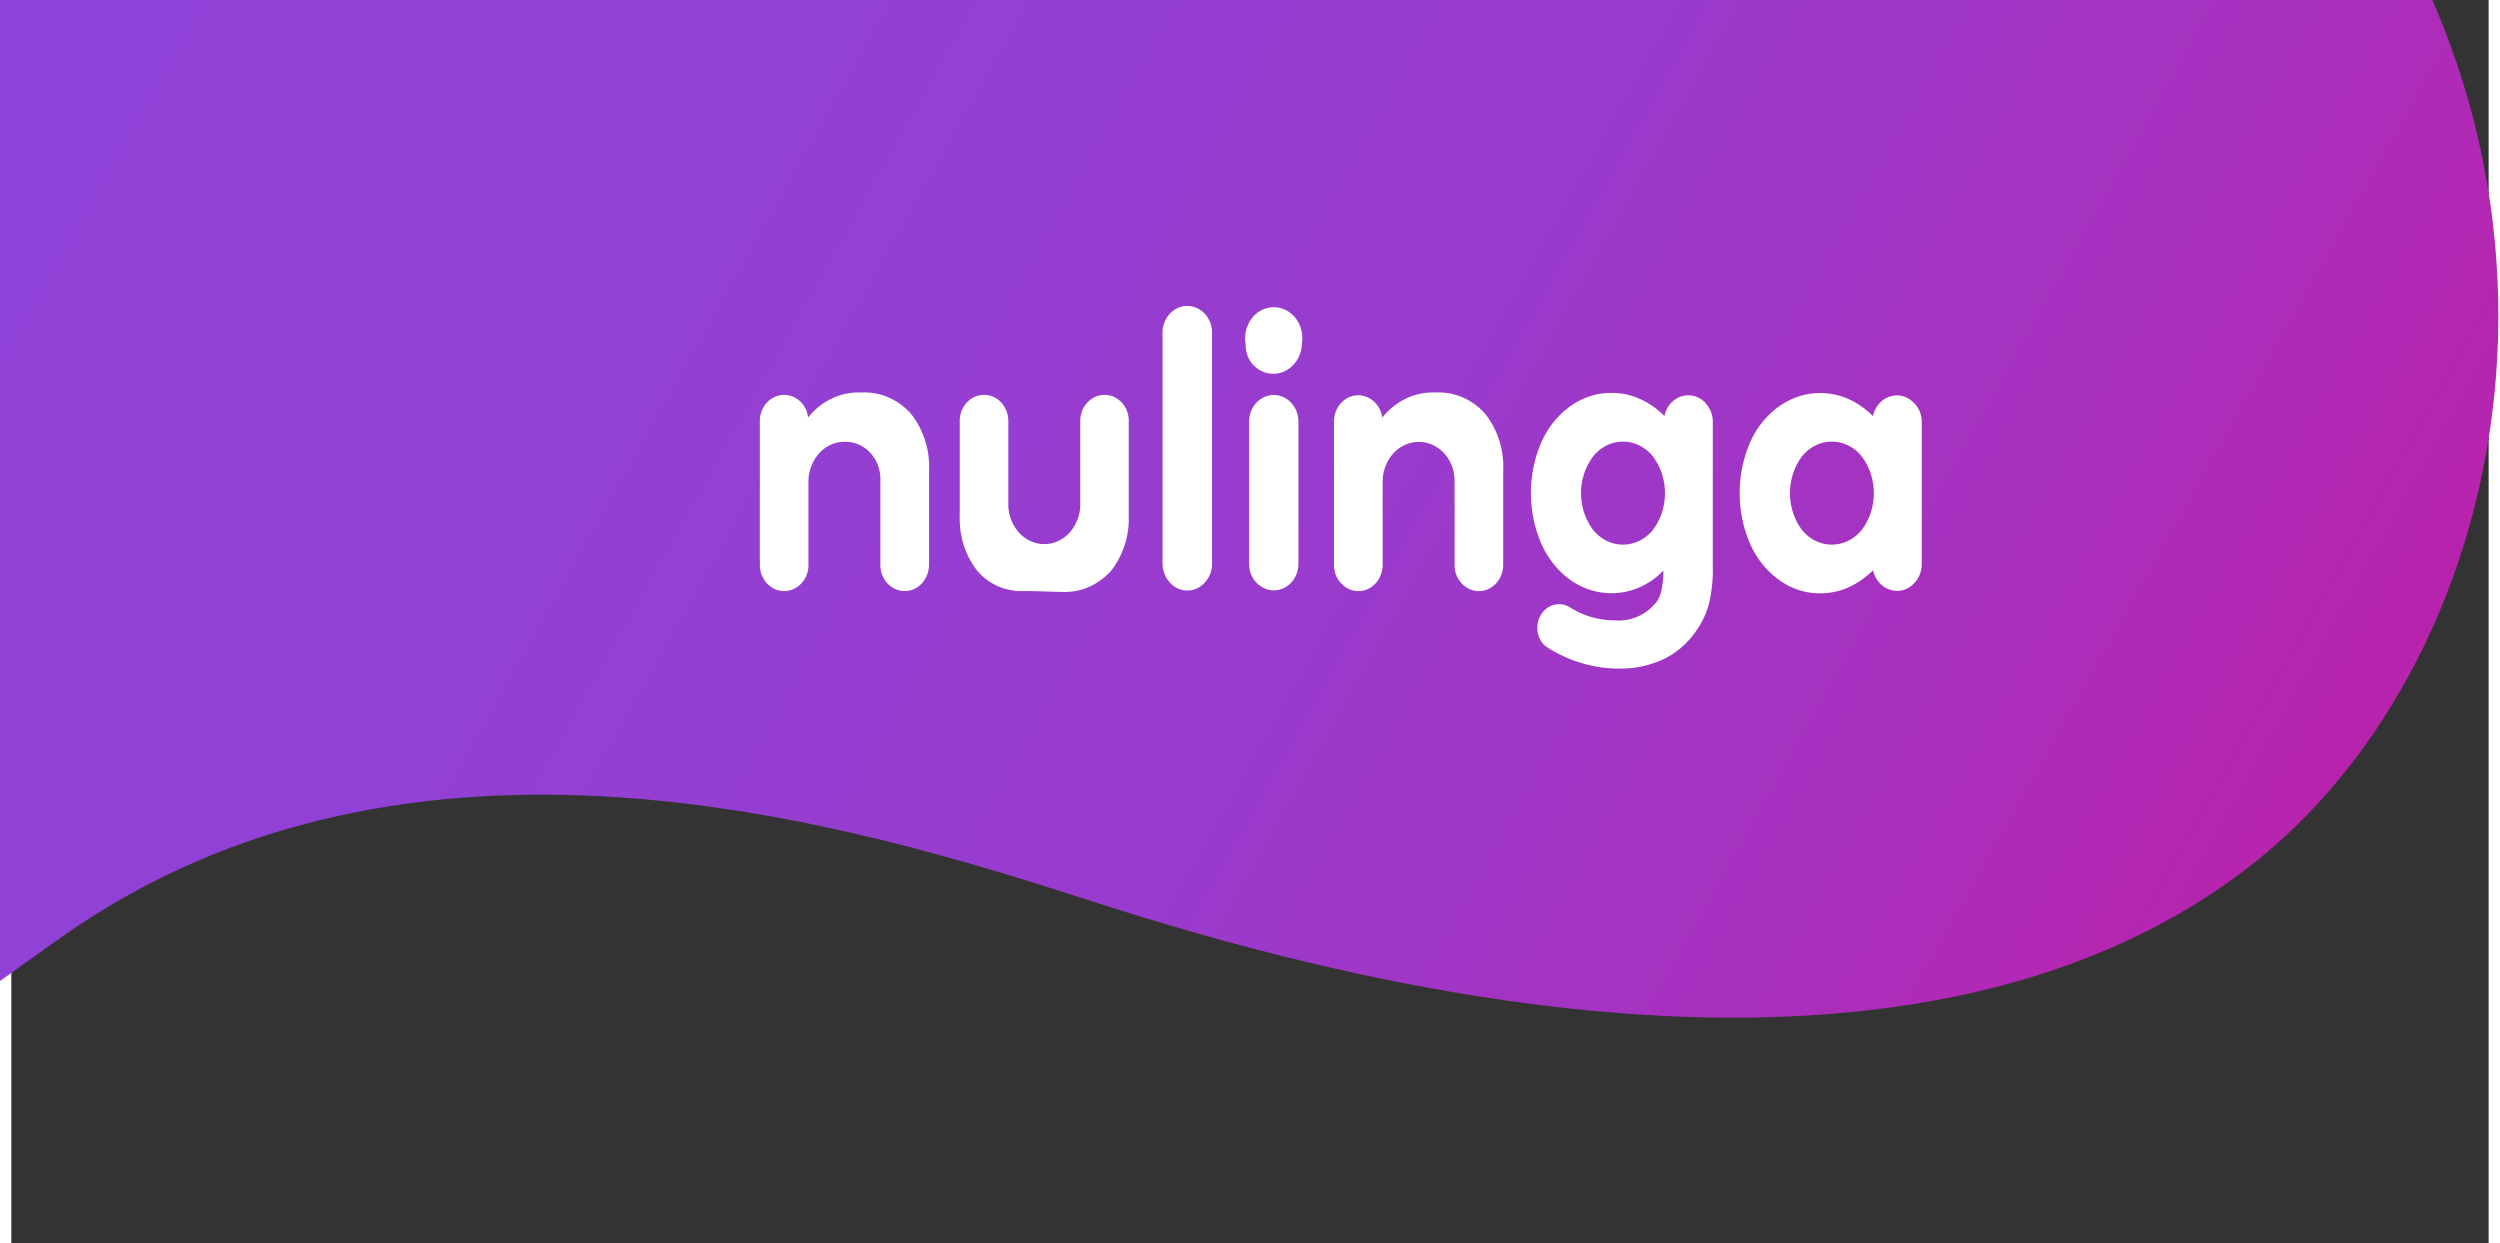 <?xml version="1.0" encoding="UTF-8" standalone="no"?>
<svg
   xmlns:dc="http://purl.org/dc/elements/1.1/"
   xmlns:cc="http://creativecommons.org/ns#"
   xmlns:rdf="http://www.w3.org/1999/02/22-rdf-syntax-ns#"
   xmlns:svg="http://www.w3.org/2000/svg"
   xmlns="http://www.w3.org/2000/svg"
   xmlns:sodipodi="http://sodipodi.sourceforge.net/DTD/sodipodi-0.dtd"
   xmlns:inkscape="http://www.inkscape.org/namespaces/inkscape"
   inkscape:version="1.0 (4035a4fb49, 2020-05-01)"
   height="133.889"
   width="269.188"
   sodipodi:docname="00_header_logo.svg"
   id="svg46"
   version="1.1"
   viewBox="0 0 259.49 130.248">
  <rect x="0" y="0" width="259.49" height="130.248" fill="#333333" stroke="none"/>
  <sodipodi:namedview
     inkscape:current-layer="svg46"
     inkscape:window-maximized="0"
     inkscape:window-y="0"
     inkscape:window-x="1920"
     inkscape:cy="125.87326"
     inkscape:cx="131.77379"
     inkscape:zoom="2.4420882"
     fit-margin-bottom="0"
     fit-margin-right="0"
     fit-margin-left="0"
     fit-margin-top="0"
     viewbox-height="250.41"
     viewbox-width="358.54"
     scale-x="1"
     showgrid="false"
     id="namedview48"
     inkscape:window-height="1080"
     inkscape:window-width="1920"
     inkscape:pageshadow="2"
     inkscape:pageopacity="0"
     guidetolerance="10"
     gridtolerance="10"
     objecttolerance="10"
     borderopacity="1"
     bordercolor="#666666"
     pagecolor="#ffffff" />
  <defs
     id="defs22">
    <style
       id="style2">.cls-1{fill:none;}.cls-2{clip-path:url(#clip-path);}.cls-3{fill:url(#Degradado_sin_nombre_18);}.cls-4{fill:#fff;}</style>
    <clipPath
       id="clip-path">
      <rect
         id="rect4"
         transform="rotate(180,242.475,204.42)"
         height="135"
         width="266.03"
         y="136.92"
         x="109.46"
         class="cls-1" />
    </clipPath>
    <linearGradient
       gradientUnits="userSpaceOnUse"
       gradientTransform="matrix(1,0.09,0.09,-1,998.32,1111.55)"
       y2="912.16"
       x2="-997.58"
       y1="749.59"
       x1="-667.26"
       id="Degradado_sin_nombre_18">
      <stop
         id="stop7"
         stop-color="#e7007e"
         offset="0" />
      <stop
         id="stop9"
         stop-color="#d70c8f"
         offset="0.07" />
      <stop
         id="stop11"
         stop-color="#bc20a9"
         offset="0.2" />
      <stop
         id="stop13"
         stop-color="#a830be"
         offset="0.34" />
      <stop
         id="stop15"
         stop-color="#993bcd"
         offset="0.5" />
      <stop
         id="stop17"
         stop-color="#9141d5"
         offset="0.7" />
      <stop
         id="stop19"
         stop-color="#8e43d8"
         offset="1" />
    </linearGradient>
  </defs>
  <title
     id="title24">Capa 1</title>
  <g
     transform="matrix(0.998,0,0,1.081,-110.689,-148.007)"
     data-name="Capa 2"
     id="Capa_2">
    <g
       data-name="Capa 1"
       id="Capa_1-2">
      <g
         id="g28"
         clip-path="url(#clip-path)"
         class="cls-2">
        <path
           style="fill:url(#Degradado_sin_nombre_18)"
           id="path26"
           d="m 31.42,255.85 c 34.27,6.19 52.08,-6.62 84.45,-27.93 37.09,-24.41 83.82,-11 108.49,-3.66 24.67,7.34 84.41,22.7 121.09,-3.12 29.3,-20.61 39.61,-70.72 3.15,-107.3 C 312.14,77.26 268.35,84.55 244.46,55.4 220.57,26.25 175.72,-34.31 143.08,25.33 c -33.92,62 -89.07,36.61 -96.45,55 -7.38,18.39 -18,73.2 -34.87,95.3 -16.87,22.1 -19.7,73.11 19.66,80.22 z"
           class="cls-3" />
      </g>
      <path
         id="path30"
         d="m 205.32,177 a 7.91,7.91 0 0 1 1.91,5.64 v 9 a 2.56,2.56 0 0 1 -4.37,1.8 2.47,2.47 0 0 1 -0.74,-1.8 v -8.1 a 3.63,3.63 0 0 0 -3.73,-3.81 3.64,3.64 0 0 0 -2.72,1.14 3.94,3.94 0 0 0 -1.1,2.83 v 7.94 a 2.43,2.43 0 0 1 -0.74,1.8 2.55,2.55 0 0 1 -4.36,-1.8 v -13.9 a 2.49,2.49 0 0 1 0.74,-1.81 2.57,2.57 0 0 1 3.5,-0.12 2.42,2.42 0 0 1 0.82,1.57 7,7 0 0 1 5.62,-2.43 6.75,6.75 0 0 1 5.17,2.05 z"
         class="cls-4" />
      <path
         id="path32"
         d="m 232.51,193.35 a 2.5,2.5 0 0 1 -0.77,-1.82 V 169 a 2.6,2.6 0 0 1 5.19,0 v 22.55 a 2.5,2.5 0 0 1 -0.77,1.82 2.55,2.55 0 0 1 -3.65,0 z"
         class="cls-4" />
      <path
         id="path34"
         d="m 241.33,172.37 a 2.84,2.84 0 0 1 -0.87,-2.14 3,3 0 1 1 5.9,0 3,3 0 0 1 -5,2.14 z m 0.25,21 a 2.49,2.49 0 0 1 -0.76,-1.82 v -13.77 a 2.59,2.59 0 0 1 5.18,0 v 13.75 a 2.58,2.58 0 0 1 -4.42,1.82 z"
         class="cls-4" />
      <path
         id="path36"
         d="m 265.59,177 a 7.91,7.91 0 0 1 1.9,5.64 v 9 a 2.55,2.55 0 0 1 -4.36,1.8 2.43,2.43 0 0 1 -0.74,-1.8 v -8.1 a 3.76,3.76 0 0 0 -6.45,-2.67 3.94,3.94 0 0 0 -1.1,2.83 v 7.94 a 2.55,2.55 0 0 1 -4.36,1.8 2.44,2.44 0 0 1 -0.75,-1.8 v -13.9 a 2.55,2.55 0 0 1 5.07,-0.36 7,7 0 0 1 5.62,-2.43 6.76,6.76 0 0 1 5.17,2.05 z"
         class="cls-4" />
      <path
         id="path38"
         d="m 288.73,176 a 2.49,2.49 0 0 1 0.76,1.83 v 14 a 13,13 0 0 1 -0.41,3.62 8,8 0 0 1 -1.39,2.67 8.54,8.54 0 0 1 -3.42,2.69 11.16,11.16 0 0 1 -4.48,0.89 14.8,14.8 0 0 1 -7.58,-2 2.12,2.12 0 0 1 -0.83,-0.8 2.27,2.27 0 0 1 -0.31,-1.16 2.29,2.29 0 0 1 2.28,-2.28 2.12,2.12 0 0 1 1.14,0.31 9.38,9.38 0 0 0 4.75,1.26 5.18,5.18 0 0 0 4.36,-1.81 2.84,2.84 0 0 0 0.51,-1.14 9.86,9.86 0 0 0 0.2,-1.88 7.87,7.87 0 0 1 -9.73,0.94 8.8,8.8 0 0 1 -3.06,-3.48 11.59,11.59 0 0 1 0,-9.94 8.7,8.7 0 0 1 3.06,-3.47 7.7,7.7 0 0 1 4.27,-1.26 7.55,7.55 0 0 1 3,0.59 8.38,8.38 0 0 1 2.56,1.65 2.57,2.57 0 0 1 4.34,-1.24 z m -5.54,12.28 a 5.63,5.63 0 0 0 0,-7.15 4.15,4.15 0 0 0 -6.25,0 5.63,5.63 0 0 0 0,7.15 4.17,4.17 0 0 0 6.25,0 z"
         class="cls-4" />
      <path
         id="path40"
         d="m 310.65,176 a 2.5,2.5 0 0 1 0.77,1.83 v 13.75 a 2.5,2.5 0 0 1 -0.77,1.82 2.46,2.46 0 0 1 -1.83,0.77 2.59,2.59 0 0 1 -2.51,-2 8.86,8.86 0 0 1 -2.55,1.65 7.78,7.78 0 0 1 -3,0.59 7.65,7.65 0 0 1 -4.26,-1.26 8.74,8.74 0 0 1 -3.07,-3.48 11.59,11.59 0 0 1 0,-9.94 8.65,8.65 0 0 1 3.07,-3.47 7.85,7.85 0 0 1 7.25,-0.67 8.46,8.46 0 0 1 2.55,1.65 2.57,2.57 0 0 1 4.34,-1.24 z m -5.54,12.28 a 5.63,5.63 0 0 0 0,-7.15 4.15,4.15 0 0 0 -6.25,0 5.67,5.67 0 0 0 0,7.15 4.17,4.17 0 0 0 6.25,0 z"
         class="cls-4" />
      <path
         id="path42"
         d="m 227.46,175.93 a 2.56,2.56 0 0 0 -3.62,0 2.49,2.49 0 0 0 -0.74,1.81 v 7.93 a 3.92,3.92 0 0 1 -1.1,2.83 3.71,3.71 0 0 1 -5.35,0 3.92,3.92 0 0 1 -1.1,-2.83 v -7.93 a 2.55,2.55 0 0 0 -4.36,-1.81 2.49,2.49 0 0 0 -0.74,1.81 v 9.26 0 a 7.73,7.73 0 0 0 1.89,5.28 6.1,6.1 0 0 0 3.83,1.86 0.87,0.87 0 0 0 0.28,0.05 h 0.28 q 0.36,0 0.75,0 v 0 c 1.34,0 2.7,0.08 3.64,0.08 a 6.76,6.76 0 0 0 5.17,-2 7.74,7.74 0 0 0 1.9,-5.35 v 0 -9.23 a 2.45,2.45 0 0 0 -0.73,-1.76 z"
         class="cls-4" />
    </g>
  </g>
</svg>
